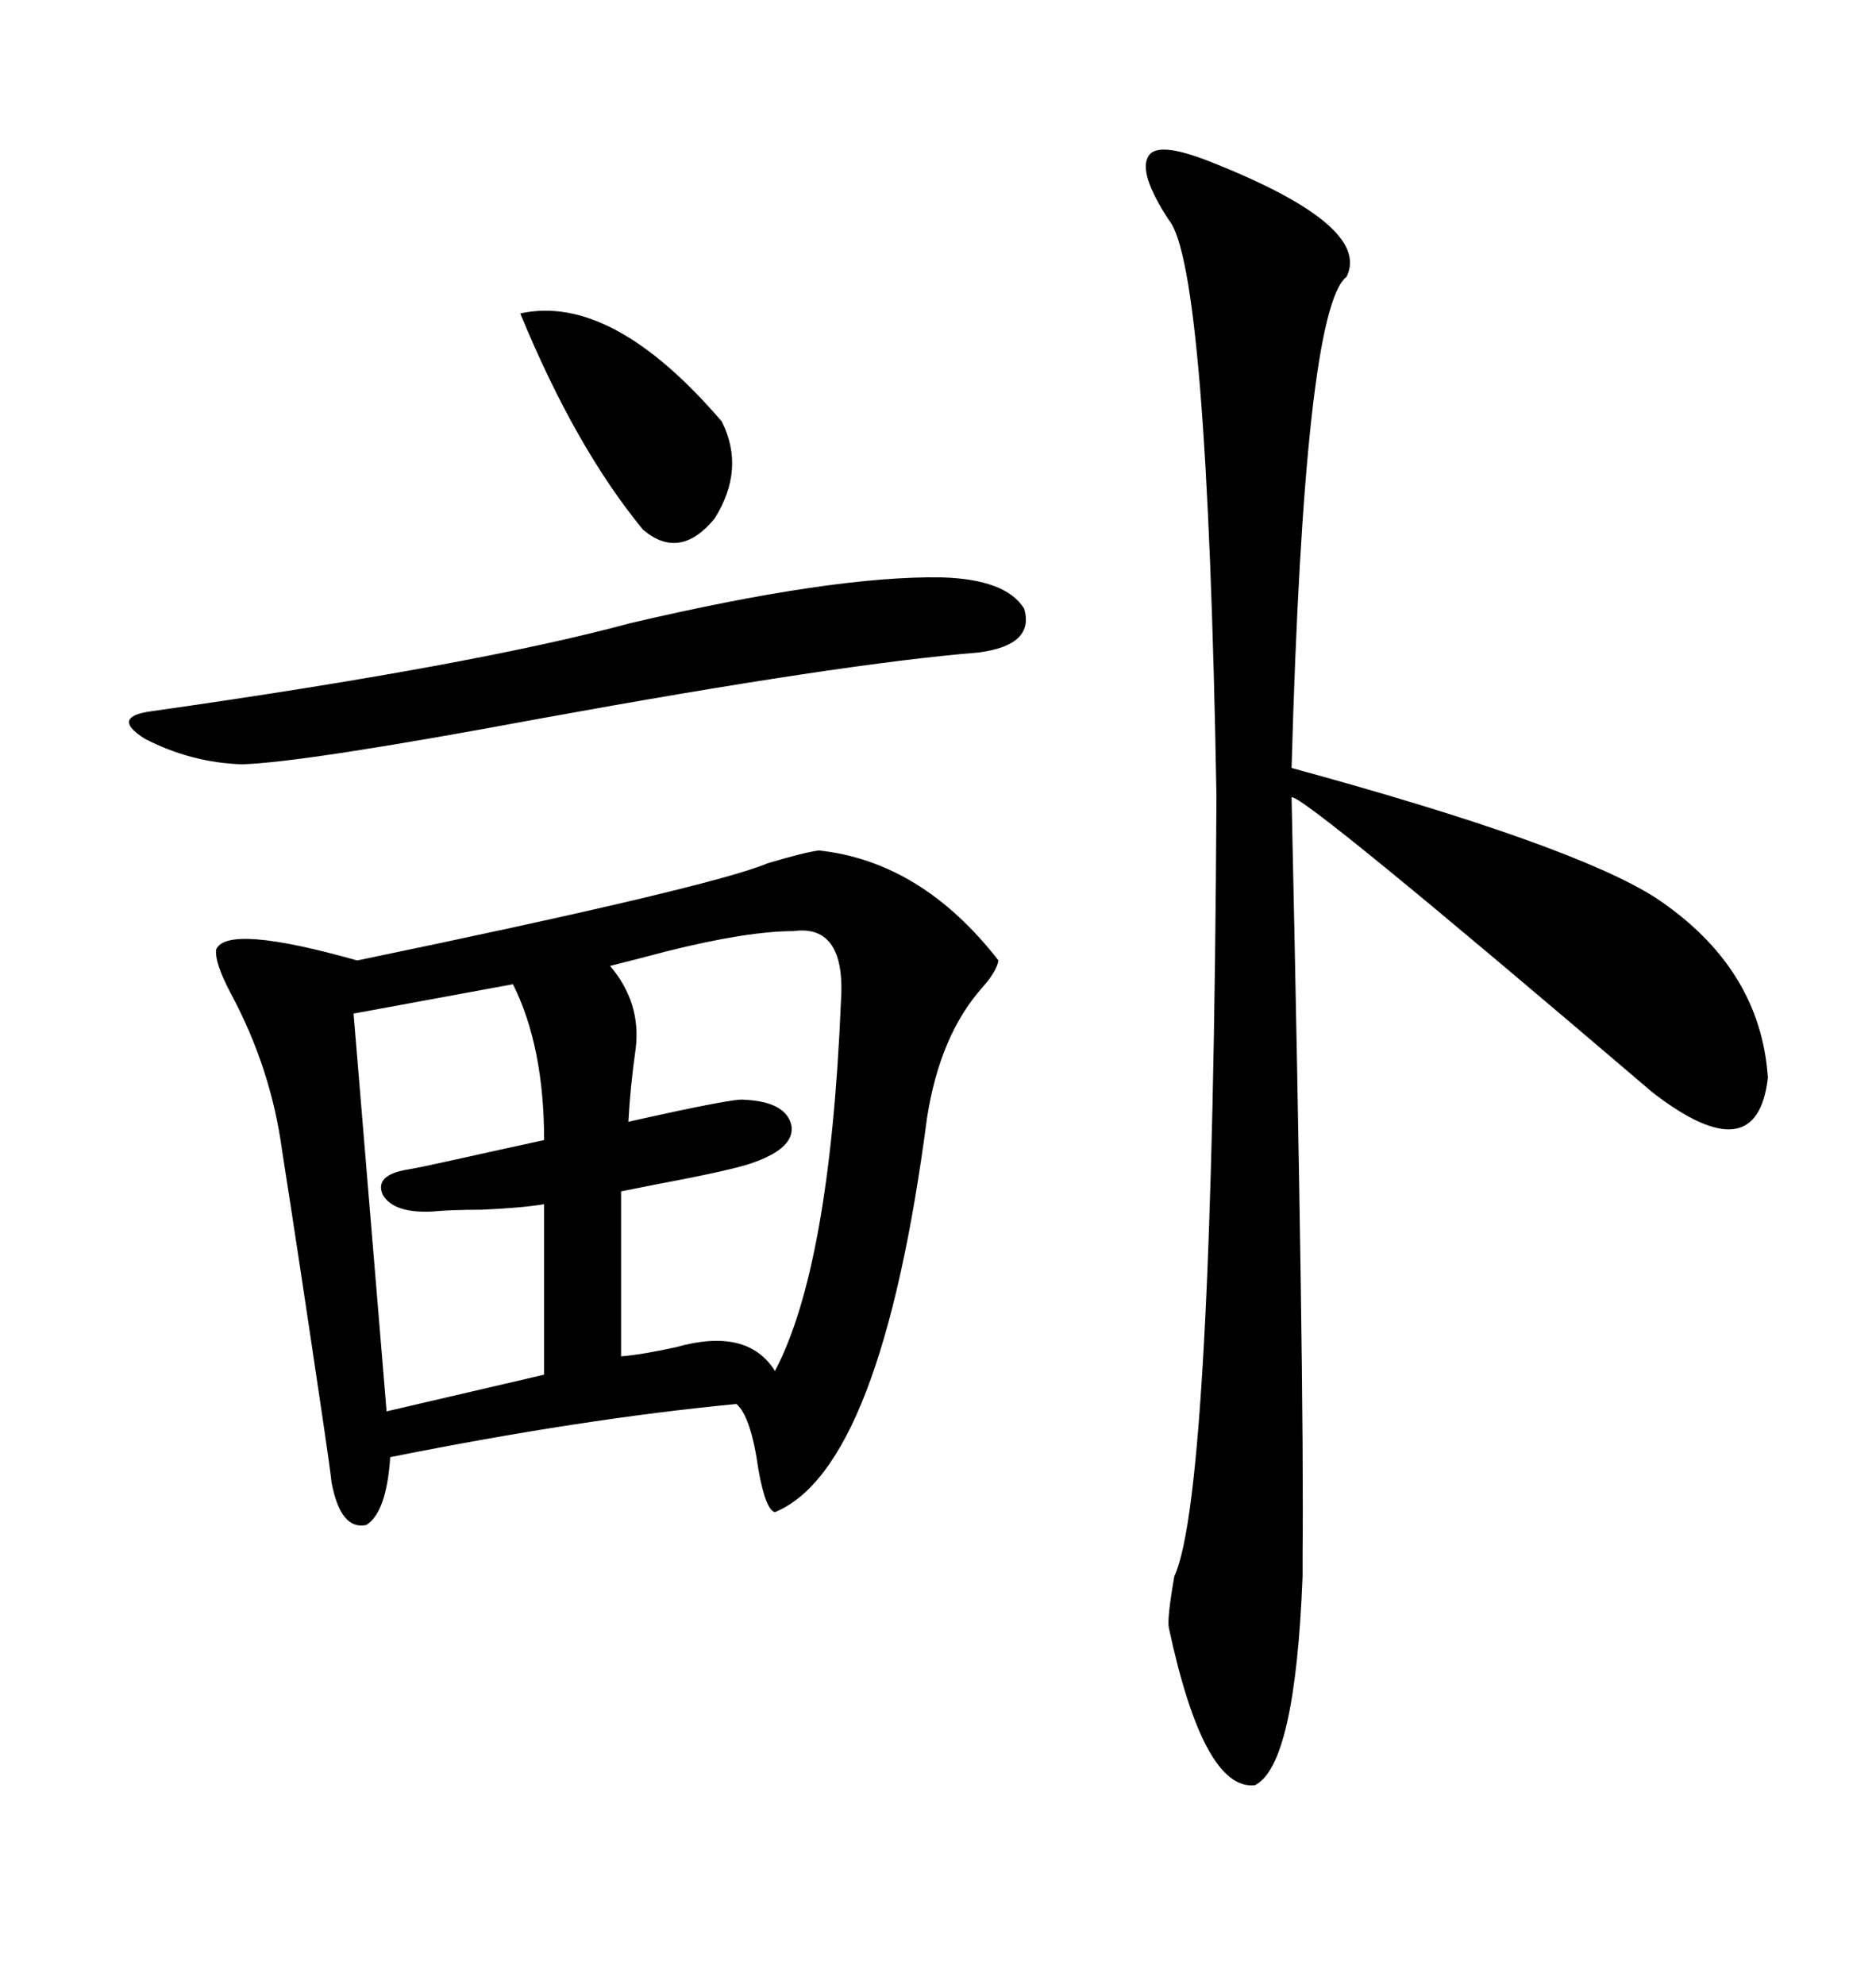 <svg xmlns="http://www.w3.org/2000/svg" xmlns:xlink="http://www.w3.org/1999/xlink" width="300" height="317.285"><path d="M159.67 153.52L159.67 153.52Q159.38 155.27 157.03 157.91L157.03 157.91Q150.29 165.53 148.24 178.71L148.24 178.71Q140.92 234.67 123.93 241.70L123.93 241.70Q122.46 241.41 121.29 234.96L121.29 234.96Q120.12 226.46 117.77 224.41L117.77 224.41Q93.16 226.76 62.40 232.91L62.40 232.91Q61.82 241.70 58.59 243.75L58.59 243.75Q54.49 244.63 53.03 237.01L53.03 237.01Q52.73 234.38 51.86 228.52L51.86 228.52Q47.75 200.68 45.12 183.98L45.12 183.98Q43.36 170.80 36.91 158.79L36.91 158.79Q34.28 153.81 34.57 151.76L34.57 151.76Q36.33 147.66 57.13 153.52L57.13 153.52Q113.67 141.80 122.75 137.99L122.75 137.99Q128.61 136.23 130.96 135.94L130.96 135.94Q147.36 137.70 159.67 153.52ZM193.36 25.78L193.36 25.78Q219.43 36.04 215.33 44.24L215.33 44.24Q208.59 49.51 206.54 122.75L206.54 122.75Q251.66 135.06 264.84 143.55L264.84 143.55Q281.54 154.69 282.71 172.27L282.71 172.27Q280.96 187.50 264.26 174.61L264.26 174.61Q208.30 126.86 206.54 127.44L206.54 127.44Q208.59 221.48 208.30 248.44L208.30 248.44Q208.30 251.07 208.30 251.95L208.30 251.95Q207.13 282.13 200.68 285.35L200.68 285.35Q192.48 286.23 186.91 260.16L186.91 260.16Q186.62 258.69 187.79 251.95L187.79 251.95Q193.95 238.77 194.53 127.44L194.53 127.44Q193.07 42.48 186.91 35.16L186.91 35.16Q181.93 27.54 183.69 24.90L183.69 24.90Q185.16 22.56 193.36 25.78ZM126.86 148.83L126.86 148.83Q119.53 148.83 106.64 152.05L106.64 152.05Q101.07 153.52 97.56 154.39L97.56 154.39Q102.54 160.25 101.66 167.58L101.66 167.58Q100.78 173.73 100.49 179.30L100.49 179.30Q117.48 175.49 118.95 175.78L118.95 175.78Q125.68 176.07 126.56 179.88L126.56 179.88Q127.15 183.40 120.70 185.74L120.70 185.74Q117.77 186.91 105.18 189.26L105.18 189.26Q100.78 190.14 99.32 190.43L99.32 190.43L99.32 216.80Q102.83 216.50 108.11 215.33L108.11 215.33Q119.53 212.11 123.93 219.14L123.93 219.14Q132.71 202.44 134.47 160.25L134.47 160.25Q135.35 147.66 126.86 148.83ZM150.59 92.29L150.59 92.29Q160.84 92.58 163.77 97.27L163.77 97.27Q165.53 103.13 156.45 104.30L156.45 104.30Q134.77 106.05 86.43 114.84L86.43 114.84Q48.63 121.88 38.67 122.17L38.67 122.17Q30.47 121.88 23.14 118.07L23.14 118.07Q17.58 114.55 24.32 113.67L24.32 113.67Q75.88 106.35 100.78 99.61L100.78 99.61Q133.30 91.99 150.59 92.29ZM82.03 157.32L82.03 157.32L56.54 162.01L61.82 225.59L87.01 219.73L87.01 192.48Q83.50 193.07 77.05 193.36L77.05 193.36Q72.07 193.36 69.14 193.65L69.14 193.65Q62.99 193.95 61.23 191.02L61.23 191.02Q59.77 187.79 65.33 186.91L65.33 186.91Q67.09 186.62 72.36 185.45L72.36 185.45Q80.27 183.69 87.01 182.23L87.01 182.23Q87.01 167.29 82.03 157.32ZM83.20 50.10L83.20 50.10Q97.85 46.88 115.43 67.38L115.43 67.38Q119.24 75 114.26 82.91L114.26 82.91Q108.69 89.65 102.83 84.67L102.83 84.67Q91.99 71.48 83.20 50.10Z"/></svg>